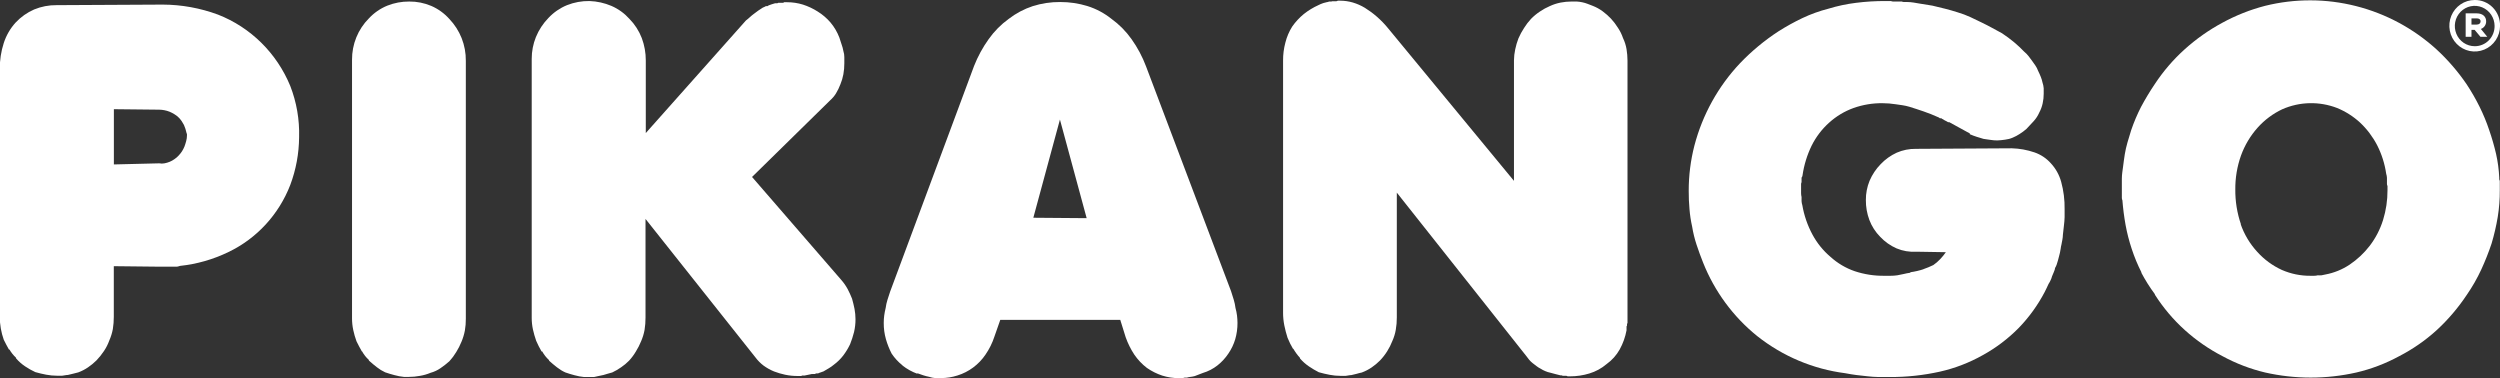 <svg width="476" height="72" viewBox="0 0 476 72" fill="none" xmlns="http://www.w3.org/2000/svg">
<rect x="0" y="0" width="476" height="72" fill="#333333" stroke="none"/>
<g clip-path="url(#clip0_561_175)">
<path d="M1.749 66.634C1.37 65.985 1.031 65.309 0.718 64.687C0.47 63.993 0.282 63.28 0.156 62.553C0.024 61.81 -0.042 61.056 -0.039 60.301L-0.039 13.158C-0.057 11.47 0.199 9.792 0.718 8.189C1.186 6.741 1.956 5.412 2.976 4.293C3.971 3.228 5.171 2.381 6.5 1.802C7.859 1.242 9.315 0.963 10.781 0.981L30.987 0.875C34.577 0.888 38.136 1.534 41.508 2.783C44.586 3.986 47.392 5.81 49.756 8.144C52.12 10.479 53.995 13.275 55.266 16.364C56.472 19.465 57.045 22.783 56.95 26.116C56.928 29.228 56.358 32.311 55.266 35.219C53.092 40.835 48.891 45.398 43.518 47.978C40.606 49.393 37.475 50.29 34.264 50.628C34.082 50.696 33.894 50.744 33.702 50.774C33.516 50.793 33.328 50.793 33.141 50.774H32.201C32.124 50.758 32.044 50.758 31.966 50.774H31.718H30.126L21.668 50.681V60.327C21.67 61.108 21.609 61.888 21.485 62.659C21.347 63.399 21.123 64.119 20.819 64.806C20.562 65.528 20.216 66.213 19.788 66.846C19.37 67.475 18.898 68.064 18.378 68.609C17.885 69.1 17.347 69.544 16.773 69.933C16.191 70.332 15.565 70.656 14.906 70.901C14.571 70.967 14.24 71.052 13.914 71.153L12.922 71.391C12.543 71.391 12.191 71.51 11.839 71.537C11.486 71.563 11.173 71.537 10.86 71.537C10.163 71.536 9.469 71.47 8.784 71.338C8.093 71.206 7.414 71.046 6.722 70.848C6.036 70.532 5.377 70.16 4.751 69.735C4.121 69.311 3.55 68.803 3.054 68.224V68.118C2.538 67.637 2.098 67.078 1.749 66.462V66.634ZM30.322 31.098C30.649 31.164 30.986 31.164 31.314 31.098C31.653 31.035 31.986 30.938 32.306 30.806C32.619 30.678 32.916 30.513 33.193 30.316C33.485 30.125 33.752 29.898 33.989 29.641C34.236 29.384 34.459 29.104 34.655 28.806C34.837 28.515 34.995 28.209 35.125 27.892C35.242 27.56 35.36 27.216 35.451 26.858C35.543 26.526 35.591 26.183 35.595 25.838V25.414H35.504V25.268C35.438 25.016 35.373 24.765 35.308 24.539C35.233 24.29 35.141 24.047 35.034 23.811C34.906 23.559 34.762 23.315 34.603 23.082C34.448 22.858 34.278 22.646 34.094 22.446C33.838 22.188 33.553 21.961 33.245 21.77C32.946 21.581 32.632 21.417 32.306 21.28C31.986 21.149 31.653 21.051 31.314 20.988C30.987 20.922 30.655 20.886 30.322 20.882L21.681 20.79V31.31L30.322 31.098Z" fill="white"/>
<path d="M68.906 66.926C68.528 66.276 68.188 65.601 67.875 64.978C67.621 64.282 67.416 63.57 67.261 62.845C67.103 62.105 67.024 61.349 67.026 60.592V11.395C67.014 9.931 67.291 8.479 67.84 7.125C68.389 5.771 69.2 4.543 70.224 3.512C71.211 2.449 72.414 1.617 73.749 1.074C75.079 0.545 76.497 0.28 77.926 0.292C79.364 0.279 80.789 0.563 82.116 1.127C83.422 1.693 84.593 2.538 85.549 3.604C86.556 4.659 87.354 5.901 87.898 7.261C88.441 8.639 88.711 10.111 88.694 11.594V60.698C88.701 61.449 88.64 62.198 88.512 62.938C88.372 63.675 88.153 64.395 87.859 65.084C87.585 65.762 87.254 66.413 86.867 67.032C86.492 67.659 86.055 68.245 85.562 68.781C85.025 69.259 84.458 69.702 83.865 70.106C83.291 70.502 82.656 70.798 81.985 70.98C81.335 71.253 80.656 71.448 79.962 71.563C79.264 71.694 78.557 71.761 77.847 71.762H76.907C76.29 71.703 75.678 71.587 75.08 71.417C74.48 71.258 73.905 71.086 73.331 70.887C72.764 70.625 72.23 70.296 71.739 69.907C71.243 69.523 70.734 69.099 70.237 68.648V68.542C69.715 68.067 69.274 67.507 68.932 66.886" fill="white"/>
<path d="M103.118 66.925C102.735 66.266 102.391 65.584 102.087 64.884C101.84 64.182 101.635 63.465 101.473 62.738C101.314 62.002 101.236 61.252 101.238 60.499V11.209C101.235 9.787 101.505 8.378 102.035 7.062C102.594 5.696 103.41 4.454 104.436 3.405C105.427 2.351 106.629 1.524 107.961 0.98C109.324 0.44 110.778 0.174 112.242 0.198C113.678 0.247 115.094 0.562 116.419 1.126C117.725 1.692 118.896 2.537 119.852 3.604C120.874 4.646 121.674 5.89 122.201 7.261C122.705 8.615 122.962 10.052 122.958 11.501V25.333L142.029 3.895C142.293 3.698 142.546 3.486 142.786 3.259C143.026 3.036 143.278 2.828 143.543 2.636C143.791 2.438 144.052 2.239 144.339 2.04L145.227 1.457L145.553 1.311C145.647 1.287 145.733 1.237 145.801 1.166C145.909 1.179 146.019 1.179 146.127 1.166C146.214 1.133 146.294 1.084 146.362 1.02L146.923 0.821L147.576 0.622H147.942C147.985 0.624 148.028 0.617 148.069 0.601C148.109 0.585 148.146 0.561 148.177 0.53H149.064C149.108 0.529 149.152 0.519 149.192 0.501C149.233 0.483 149.269 0.456 149.299 0.424H149.86C150.882 0.421 151.898 0.573 152.876 0.874C153.867 1.193 154.814 1.638 155.695 2.199C156.61 2.766 157.433 3.472 158.136 4.293C158.853 5.148 159.422 6.12 159.82 7.168C159.95 7.618 160.094 8.06 160.25 8.493C160.397 8.888 160.506 9.296 160.577 9.712C160.701 10.087 160.763 10.482 160.76 10.878V12.044C160.765 12.75 160.703 13.456 160.577 14.15C160.457 14.8 160.269 15.436 160.016 16.045C159.786 16.653 159.502 17.238 159.167 17.794C158.859 18.289 158.48 18.735 158.045 19.119L143.19 33.694L160.159 53.277C160.632 53.812 161.043 54.398 161.386 55.026C161.703 55.628 161.986 56.248 162.235 56.881C162.417 57.535 162.574 58.184 162.704 58.829C162.823 59.471 162.885 60.123 162.887 60.777C162.89 61.598 162.798 62.416 162.613 63.215C162.412 64.008 162.159 64.787 161.856 65.547C161.493 66.305 161.056 67.024 160.551 67.693C160.037 68.358 159.435 68.946 158.762 69.442C158.456 69.7 158.129 69.931 157.784 70.131C157.431 70.317 157.105 70.516 156.791 70.714L156.23 70.913C156.067 70.955 155.909 71.018 155.76 71.099H155.434C155.389 71.097 155.345 71.105 155.304 71.123C155.263 71.142 155.227 71.169 155.199 71.204C155.104 71.187 155.007 71.187 154.912 71.204C154.818 71.23 154.719 71.23 154.625 71.204C154.377 71.271 154.142 71.311 153.92 71.35C153.682 71.384 153.447 71.432 153.215 71.496H152.85C152.798 71.491 152.746 71.496 152.696 71.512C152.647 71.528 152.601 71.554 152.562 71.589H151.857C151.068 71.591 150.281 71.511 149.508 71.35C148.775 71.196 148.054 70.984 147.354 70.714C146.652 70.424 145.986 70.051 145.37 69.601C144.804 69.17 144.299 68.662 143.869 68.091L122.906 41.684V60.485C122.909 61.271 122.848 62.055 122.723 62.831C122.586 63.564 122.367 64.28 122.071 64.964C121.797 65.641 121.465 66.293 121.079 66.912C120.707 67.545 120.27 68.136 119.773 68.674C119.312 69.145 118.805 69.566 118.259 69.933C117.727 70.309 117.164 70.637 116.576 70.913L115.727 71.151L114.879 71.403L113.991 71.589L113.09 71.787H111.211C110.593 71.728 109.981 71.613 109.383 71.443C108.783 71.284 108.209 71.112 107.647 70.913C107.075 70.654 106.536 70.324 106.042 69.933C105.546 69.548 105.037 69.124 104.541 68.674V68.568C104.018 68.093 103.577 67.533 103.235 66.912" fill="white"/>
<path d="M171.828 69.562C171.03 68.93 170.334 68.174 169.766 67.323C169.318 66.451 168.955 65.537 168.683 64.594C168.395 63.582 168.255 62.533 168.265 61.48C168.264 61.006 168.294 60.532 168.356 60.062C168.42 59.585 168.512 59.111 168.63 58.645C168.7 58.119 168.813 57.6 168.97 57.094C169.126 56.578 169.296 56.048 169.479 55.531L185.456 12.575C186.171 10.76 187.105 9.042 188.236 7.46C189.289 5.971 190.577 4.669 192.047 3.604C193.433 2.536 194.986 1.711 196.642 1.166C198.332 0.636 200.093 0.372 201.863 0.385C203.632 0.379 205.392 0.642 207.084 1.166C208.737 1.689 210.281 2.515 211.64 3.604C213.11 4.669 214.398 5.971 215.451 7.46C216.594 9.066 217.524 10.816 218.218 12.667L234.391 55.438C234.574 56.021 234.756 56.578 234.913 57.094C235.065 57.601 235.174 58.119 235.239 58.645C235.369 59.109 235.465 59.583 235.526 60.062C235.582 60.533 235.613 61.006 235.618 61.48C235.624 62.534 235.479 63.583 235.187 64.594C234.896 65.567 234.455 66.489 233.882 67.323C233.314 68.174 232.618 68.93 231.819 69.562C230.978 70.224 230.022 70.718 229 71.02C228.88 71.084 228.753 71.132 228.621 71.166C228.491 71.203 228.365 71.251 228.243 71.311C228.124 71.377 227.997 71.426 227.864 71.457C227.735 71.496 227.608 71.545 227.486 71.603C227.242 71.671 226.993 71.719 226.742 71.749C226.494 71.749 226.233 71.828 225.985 71.894H225.606C225.478 71.899 225.352 71.935 225.241 72.001H224.484C223.399 72.002 222.321 71.837 221.286 71.51C220.252 71.168 219.272 70.677 218.375 70.053C217.447 69.345 216.636 68.49 215.973 67.522C215.294 66.49 214.741 65.378 214.329 64.21L213.297 60.897H190.455L189.332 64.103C188.932 65.32 188.36 66.471 187.635 67.522C186.347 69.425 184.46 70.827 182.284 71.497C181.279 71.819 180.231 71.984 179.177 71.987C178.803 72.007 178.429 72.007 178.055 71.987C177.668 71.953 177.287 71.872 176.919 71.749C176.539 71.677 176.164 71.579 175.796 71.457L174.661 71.06V71.166C173.647 70.795 172.696 70.268 171.841 69.602L171.828 69.562ZM206.901 41.539L201.811 22.764L196.746 41.459L206.901 41.539Z" fill="white"/>
<path d="M246.23 66.488C245.812 65.79 245.45 65.059 245.146 64.302C244.899 63.532 244.695 62.749 244.533 61.956C244.374 61.158 244.295 60.346 244.298 59.532V11.501C244.293 10.364 244.438 9.233 244.729 8.135C244.998 7.046 245.439 6.008 246.034 5.061C246.658 4.167 247.4 3.365 248.24 2.676C249.094 1.996 250.028 1.426 251.02 0.98L251.438 0.782L251.96 0.583C252.144 0.522 252.331 0.473 252.521 0.437C252.713 0.409 252.901 0.36 253.083 0.291H253.278C253.411 0.315 253.548 0.297 253.67 0.238H254.427C254.529 0.223 254.626 0.187 254.714 0.132L255.184 0.132C255.992 0.134 256.796 0.25 257.573 0.477C258.382 0.716 259.159 1.059 259.883 1.497C260.674 1.988 261.425 2.541 262.128 3.153C262.948 3.865 263.704 4.65 264.386 5.499L288.26 34.436V11.501C288.266 10.796 288.345 10.095 288.495 9.407C288.643 8.694 288.848 7.993 289.109 7.314C289.412 6.616 289.774 5.947 290.192 5.313C290.574 4.703 291.011 4.131 291.497 3.604C292.012 3.076 292.581 2.605 293.194 2.199C293.786 1.794 294.416 1.448 295.074 1.166C295.736 0.857 296.433 0.63 297.149 0.49C297.829 0.358 298.519 0.291 299.212 0.291C299.542 0.273 299.873 0.273 300.204 0.291C300.543 0.291 300.908 0.371 301.274 0.437C301.612 0.507 301.943 0.605 302.266 0.729L303.258 1.113C303.926 1.372 304.558 1.72 305.138 2.146C305.707 2.567 306.24 3.037 306.73 3.551C307.217 4.078 307.654 4.65 308.035 5.26C308.453 5.879 308.787 6.552 309.027 7.261C309.346 7.923 309.57 8.628 309.693 9.354C309.811 10.077 309.872 10.808 309.876 11.54V61.519C309.848 61.544 309.826 61.575 309.81 61.609C309.794 61.643 309.786 61.68 309.784 61.718V62.009C309.784 62.009 309.693 62.115 309.693 62.155V62.884C309.458 64.167 309.017 65.403 308.388 66.541C307.771 67.638 306.925 68.583 305.908 69.31C304.941 70.136 303.817 70.75 302.605 71.112C301.419 71.472 300.188 71.655 298.95 71.655H298.481C298.393 71.601 298.295 71.565 298.193 71.549H297.541C297.453 71.497 297.355 71.466 297.254 71.457H297.071L296.131 71.218C295.805 71.112 295.491 71.033 295.191 70.966C294.869 70.903 294.554 70.806 294.251 70.675C293.923 70.543 293.608 70.379 293.312 70.185C293.044 70.053 292.79 69.893 292.555 69.708L291.798 69.125C291.558 68.937 291.34 68.724 291.145 68.489C290.949 68.263 290.766 68.012 290.584 67.76L265.953 36.676V60.446C265.958 61.232 265.892 62.017 265.757 62.791C265.631 63.528 265.412 64.245 265.104 64.924C264.841 65.604 264.513 66.257 264.125 66.872C263.729 67.505 263.27 68.096 262.755 68.634C262.266 69.126 261.733 69.569 261.162 69.959C260.576 70.357 259.945 70.682 259.283 70.927C258.969 70.993 258.63 71.072 258.291 71.178L257.299 71.417C256.933 71.417 256.568 71.536 256.228 71.563C255.889 71.589 255.55 71.563 255.236 71.563C254.544 71.563 253.854 71.496 253.174 71.364C252.482 71.231 251.79 71.072 251.099 70.874C250.45 70.543 249.822 70.171 249.219 69.761C248.591 69.334 248.021 68.826 247.522 68.25V68.144C247.02 67.597 246.582 66.992 246.217 66.342" fill="white"/>
<path d="M366.212 51.25C366.858 51.028 367.49 50.767 368.105 50.468C368.578 50.141 369.016 49.764 369.41 49.342C369.804 48.929 370.167 48.486 370.493 48.017L364.855 47.924C363.57 48.008 362.284 47.79 361.095 47.288C359.925 46.774 358.868 46.026 357.989 45.089C357.086 44.18 356.383 43.087 355.926 41.882C355.474 40.668 355.249 39.378 355.261 38.08C355.252 36.825 355.492 35.581 355.966 34.423C356.47 33.242 357.187 32.169 358.08 31.256C358.952 30.337 359.989 29.595 361.135 29.07C362.281 28.572 363.517 28.324 364.763 28.341L383.037 28.235C384.512 28.274 385.973 28.538 387.371 29.017C388.557 29.425 389.621 30.131 390.464 31.07C391.402 32.072 392.083 33.291 392.448 34.621C392.912 36.316 393.132 38.07 393.101 39.829C393.101 40.292 393.101 40.796 393.101 41.339C393.101 41.882 393.023 42.426 392.971 42.956L392.775 44.705C392.775 45.288 392.618 45.91 392.501 46.559C392.434 46.812 392.386 47.069 392.357 47.328C392.323 47.591 392.275 47.852 392.214 48.11C392.148 48.375 392.083 48.613 392.031 48.839C391.979 49.064 391.9 49.316 391.835 49.581C391.77 49.846 391.691 50.097 391.6 50.349C391.52 50.592 391.411 50.823 391.274 51.038C391.274 51.303 391.13 51.555 391.039 51.82C390.947 52.085 390.83 52.337 390.712 52.602C390.646 52.868 390.549 53.126 390.425 53.37C390.318 53.61 390.192 53.84 390.047 54.059C389.929 54.311 389.799 54.576 389.681 54.841C389.564 55.106 389.42 55.358 389.303 55.609C387.978 58.135 386.298 60.451 384.317 62.486C382.314 64.509 380.037 66.231 377.555 67.6C374.979 69.054 372.209 70.121 369.332 70.767C366.198 71.461 362.998 71.803 359.79 71.787C359.098 71.787 358.393 71.787 357.676 71.787C356.958 71.787 356.24 71.708 355.561 71.642L353.433 71.403C352.715 71.31 352.011 71.191 351.332 71.059C345.231 70.279 339.45 67.844 334.598 64.01C330.011 60.323 326.448 55.487 324.26 49.978C323.816 48.878 323.412 47.752 323.033 46.613C322.659 45.485 322.375 44.328 322.185 43.154C321.937 42.051 321.767 40.93 321.676 39.802C321.571 38.663 321.532 37.51 321.532 36.344C321.526 33.433 321.89 30.534 322.615 27.718C324.16 21.827 327.151 16.429 331.309 12.03C333.515 9.724 335.977 7.683 338.644 5.949C340.096 5.03 341.6 4.198 343.148 3.458C344.75 2.698 346.419 2.094 348.134 1.656C349.84 1.135 351.587 0.762 353.355 0.543C355.225 0.305 357.109 0.19 358.994 0.198L360.025 0.198C360.172 0.266 360.333 0.297 360.495 0.291H362.1C362.247 0.361 362.409 0.393 362.57 0.384L363.132 0.384C363.941 0.384 364.75 0.556 365.533 0.688L367.922 1.073L370.324 1.656C371.107 1.854 371.903 2.08 372.726 2.345C373.56 2.589 374.376 2.894 375.166 3.259L377.32 4.292C378.012 4.61 378.625 4.955 379.304 5.313C379.983 5.67 380.609 6.015 381.184 6.333C381.998 6.871 382.783 7.455 383.533 8.082C384.19 8.636 384.817 9.224 385.413 9.844C385.728 10.102 386.012 10.395 386.261 10.719C386.509 11.037 386.731 11.328 386.914 11.593C387.097 11.858 387.384 12.229 387.567 12.521C387.762 12.808 387.92 13.12 388.037 13.448C388.232 13.832 388.402 14.23 388.559 14.614C388.702 14.96 388.811 15.32 388.885 15.687C389.01 16.046 389.089 16.421 389.12 16.8C389.139 17.145 389.139 17.489 389.12 17.834C389.123 18.453 389.057 19.071 388.924 19.675C388.791 20.292 388.572 20.885 388.272 21.438C388.015 22.025 387.667 22.566 387.24 23.041C386.797 23.536 386.327 24.039 385.831 24.552C385.421 24.908 384.985 25.231 384.525 25.519C384.113 25.789 383.675 26.02 383.22 26.208C382.759 26.409 382.27 26.538 381.771 26.592C381.278 26.67 380.782 26.718 380.283 26.738C379.846 26.738 379.409 26.702 378.978 26.632L377.673 26.446L376.367 26.049C375.963 25.916 375.506 25.757 375.062 25.558V25.413L371.146 23.266H370.911C370.824 23.234 370.744 23.184 370.676 23.12L370.389 22.975L370.115 22.829C370.05 22.761 369.969 22.711 369.88 22.683C369.791 22.649 369.71 22.595 369.645 22.524C369.55 22.542 369.453 22.542 369.358 22.524C369.289 22.487 369.227 22.438 369.175 22.378C368.17 21.928 367.191 21.53 366.251 21.212C365.311 20.895 364.411 20.59 363.536 20.325C362.662 20.06 361.787 19.98 360.926 19.848C360.101 19.717 359.267 19.651 358.433 19.649C356.544 19.627 354.667 19.941 352.885 20.576C351.188 21.191 349.624 22.131 348.277 23.346C346.899 24.578 345.765 26.067 344.936 27.731C344.069 29.513 343.483 31.423 343.2 33.389C343.191 33.492 343.16 33.592 343.109 33.681C343.056 33.728 343.023 33.795 343.017 33.866V34.688C342.955 34.806 342.923 34.938 342.926 35.072V36.781C342.926 37.027 342.957 37.272 343.017 37.51C343.017 37.762 343.017 38.027 343.017 38.292C343.017 38.557 343.095 38.808 343.161 39.06C343.497 41.023 344.149 42.917 345.093 44.665C345.964 46.285 347.129 47.723 348.525 48.905C349.865 50.12 351.432 51.048 353.133 51.634C354.953 52.239 356.858 52.534 358.772 52.509H359.947C360.384 52.511 360.82 52.48 361.252 52.416L362.427 52.178C362.857 52.069 363.293 51.985 363.732 51.926V51.833C364.592 51.717 365.44 51.522 366.264 51.25" fill="white"/>
<path d="M407.759 51.912C407.018 50.458 406.389 48.948 405.88 47.394C405.383 45.896 404.99 44.364 404.705 42.81C404.428 41.262 404.228 39.701 404.105 38.133C404.036 37.997 404.001 37.847 404 37.695V34.529C403.984 34.45 403.984 34.369 404 34.29C404.009 34.206 404.009 34.122 404 34.038C404 33.257 404.131 32.475 404.235 31.706C404.34 30.938 404.431 30.143 404.561 29.361C404.688 28.605 404.858 27.858 405.07 27.122C405.292 26.34 405.527 25.558 405.775 24.79C406.295 23.266 406.923 21.782 407.655 20.351C408.451 18.862 409.322 17.416 410.266 16.018C411.877 13.573 413.789 11.347 415.957 9.393C418.142 7.422 420.553 5.723 423.136 4.332C425.708 2.928 428.438 1.846 431.268 1.112C436.961 -0.299 442.907 -0.283 448.592 1.16C454.277 2.602 459.531 5.428 463.9 9.393C466.052 11.374 467.974 13.596 469.63 16.018C470.549 17.409 471.382 18.856 472.123 20.351C472.833 21.786 473.444 23.269 473.951 24.79C474.465 26.276 474.901 27.788 475.256 29.321C475.588 30.806 475.789 32.318 475.856 33.84V34.091C475.866 34.212 475.902 34.33 475.961 34.436V36.185C475.973 37.902 475.842 39.617 475.569 41.312C475.283 43.023 474.891 44.714 474.395 46.374C473.828 48.066 473.17 49.724 472.424 51.343C471.65 53.009 470.737 54.605 469.695 56.113C468.058 58.581 466.134 60.841 463.965 62.844C461.804 64.809 459.399 66.479 456.812 67.812C454.237 69.215 451.489 70.262 448.641 70.926C442.928 72.216 437.007 72.216 431.294 70.926C428.461 70.253 425.727 69.206 423.162 67.812C420.57 66.473 418.158 64.803 415.983 62.844C413.798 60.868 411.884 58.604 410.292 56.113V56.02C409.318 54.707 408.445 53.321 407.681 51.873L407.759 51.912ZM426.608 42.638C427.289 44.607 428.364 46.411 429.767 47.938C431.085 49.403 432.684 50.58 434.466 51.396C436.185 52.145 438.038 52.524 439.909 52.509H440.614C440.851 52.509 441.088 52.478 441.318 52.416C441.553 52.437 441.789 52.437 442.023 52.416C442.261 52.384 442.497 52.335 442.728 52.27C444.391 51.964 445.976 51.319 447.388 50.375C448.833 49.4 450.115 48.197 451.186 46.811C452.315 45.339 453.177 43.674 453.732 41.895C454.304 40.053 454.59 38.13 454.58 36.198V35.416C454.515 35.299 454.48 35.167 454.476 35.032V34.635C454.476 34.383 454.476 34.118 454.476 33.853C454.476 33.588 454.397 33.336 454.332 33.084C454.058 31.179 453.471 29.334 452.596 27.625C451.76 26.018 450.661 24.567 449.346 23.332C448.064 22.157 446.588 21.219 444.986 20.563C441.608 19.259 437.861 19.345 434.544 20.802C432.763 21.643 431.166 22.837 429.845 24.313C428.468 25.858 427.395 27.657 426.686 29.613C425.942 31.707 425.575 33.919 425.603 36.145V36.013C425.575 38.303 425.941 40.581 426.686 42.743" fill="white"/>
<path d="M476.013 4.929C476.008 5.898 475.72 6.843 475.186 7.646C474.653 8.449 473.897 9.073 473.014 9.44C472.131 9.807 471.161 9.9 470.225 9.708C469.29 9.516 468.432 9.047 467.759 8.36C467.087 7.673 466.629 6.8 466.445 5.85C466.261 4.899 466.358 3.915 466.724 3.021C467.09 2.126 467.709 1.362 468.503 0.825C469.297 0.287 470.229 0 471.184 0C471.822 -0.009 472.457 0.113 473.048 0.358C473.64 0.603 474.177 0.966 474.628 1.426C475.078 1.886 475.433 2.433 475.671 3.035C475.909 3.637 476.025 4.281 476.013 4.929ZM474.969 4.929C474.964 4.171 474.737 3.43 474.318 2.802C473.899 2.174 473.306 1.685 472.614 1.398C471.922 1.112 471.162 1.039 470.429 1.191C469.697 1.342 469.025 1.71 468.498 2.248C467.971 2.787 467.613 3.471 467.469 4.216C467.325 4.961 467.402 5.732 467.689 6.432C467.976 7.133 468.461 7.732 469.083 8.153C469.705 8.574 470.436 8.798 471.184 8.798C471.684 8.802 472.18 8.704 472.642 8.511C473.105 8.317 473.525 8.032 473.877 7.672C474.23 7.311 474.508 6.883 474.695 6.412C474.883 5.941 474.976 5.437 474.969 4.929ZM472.358 5.512L473.585 7.01H472.28L471.17 5.685H470.57V7.01H469.461V2.544H471.588C472.698 2.544 473.363 3.167 473.363 4.042C473.372 4.364 473.279 4.68 473.099 4.944C472.918 5.209 472.658 5.408 472.358 5.512ZM471.562 4.678C472.019 4.678 472.306 4.439 472.306 4.068C472.306 3.697 472.019 3.498 471.562 3.498H470.57V4.678H471.562Z" fill="white"/>
</g>
<defs>
<clipPath id="clip0_561_175">
<rect width="476" height="72" fill="white"/>
</clipPath>
</defs>
</svg>
